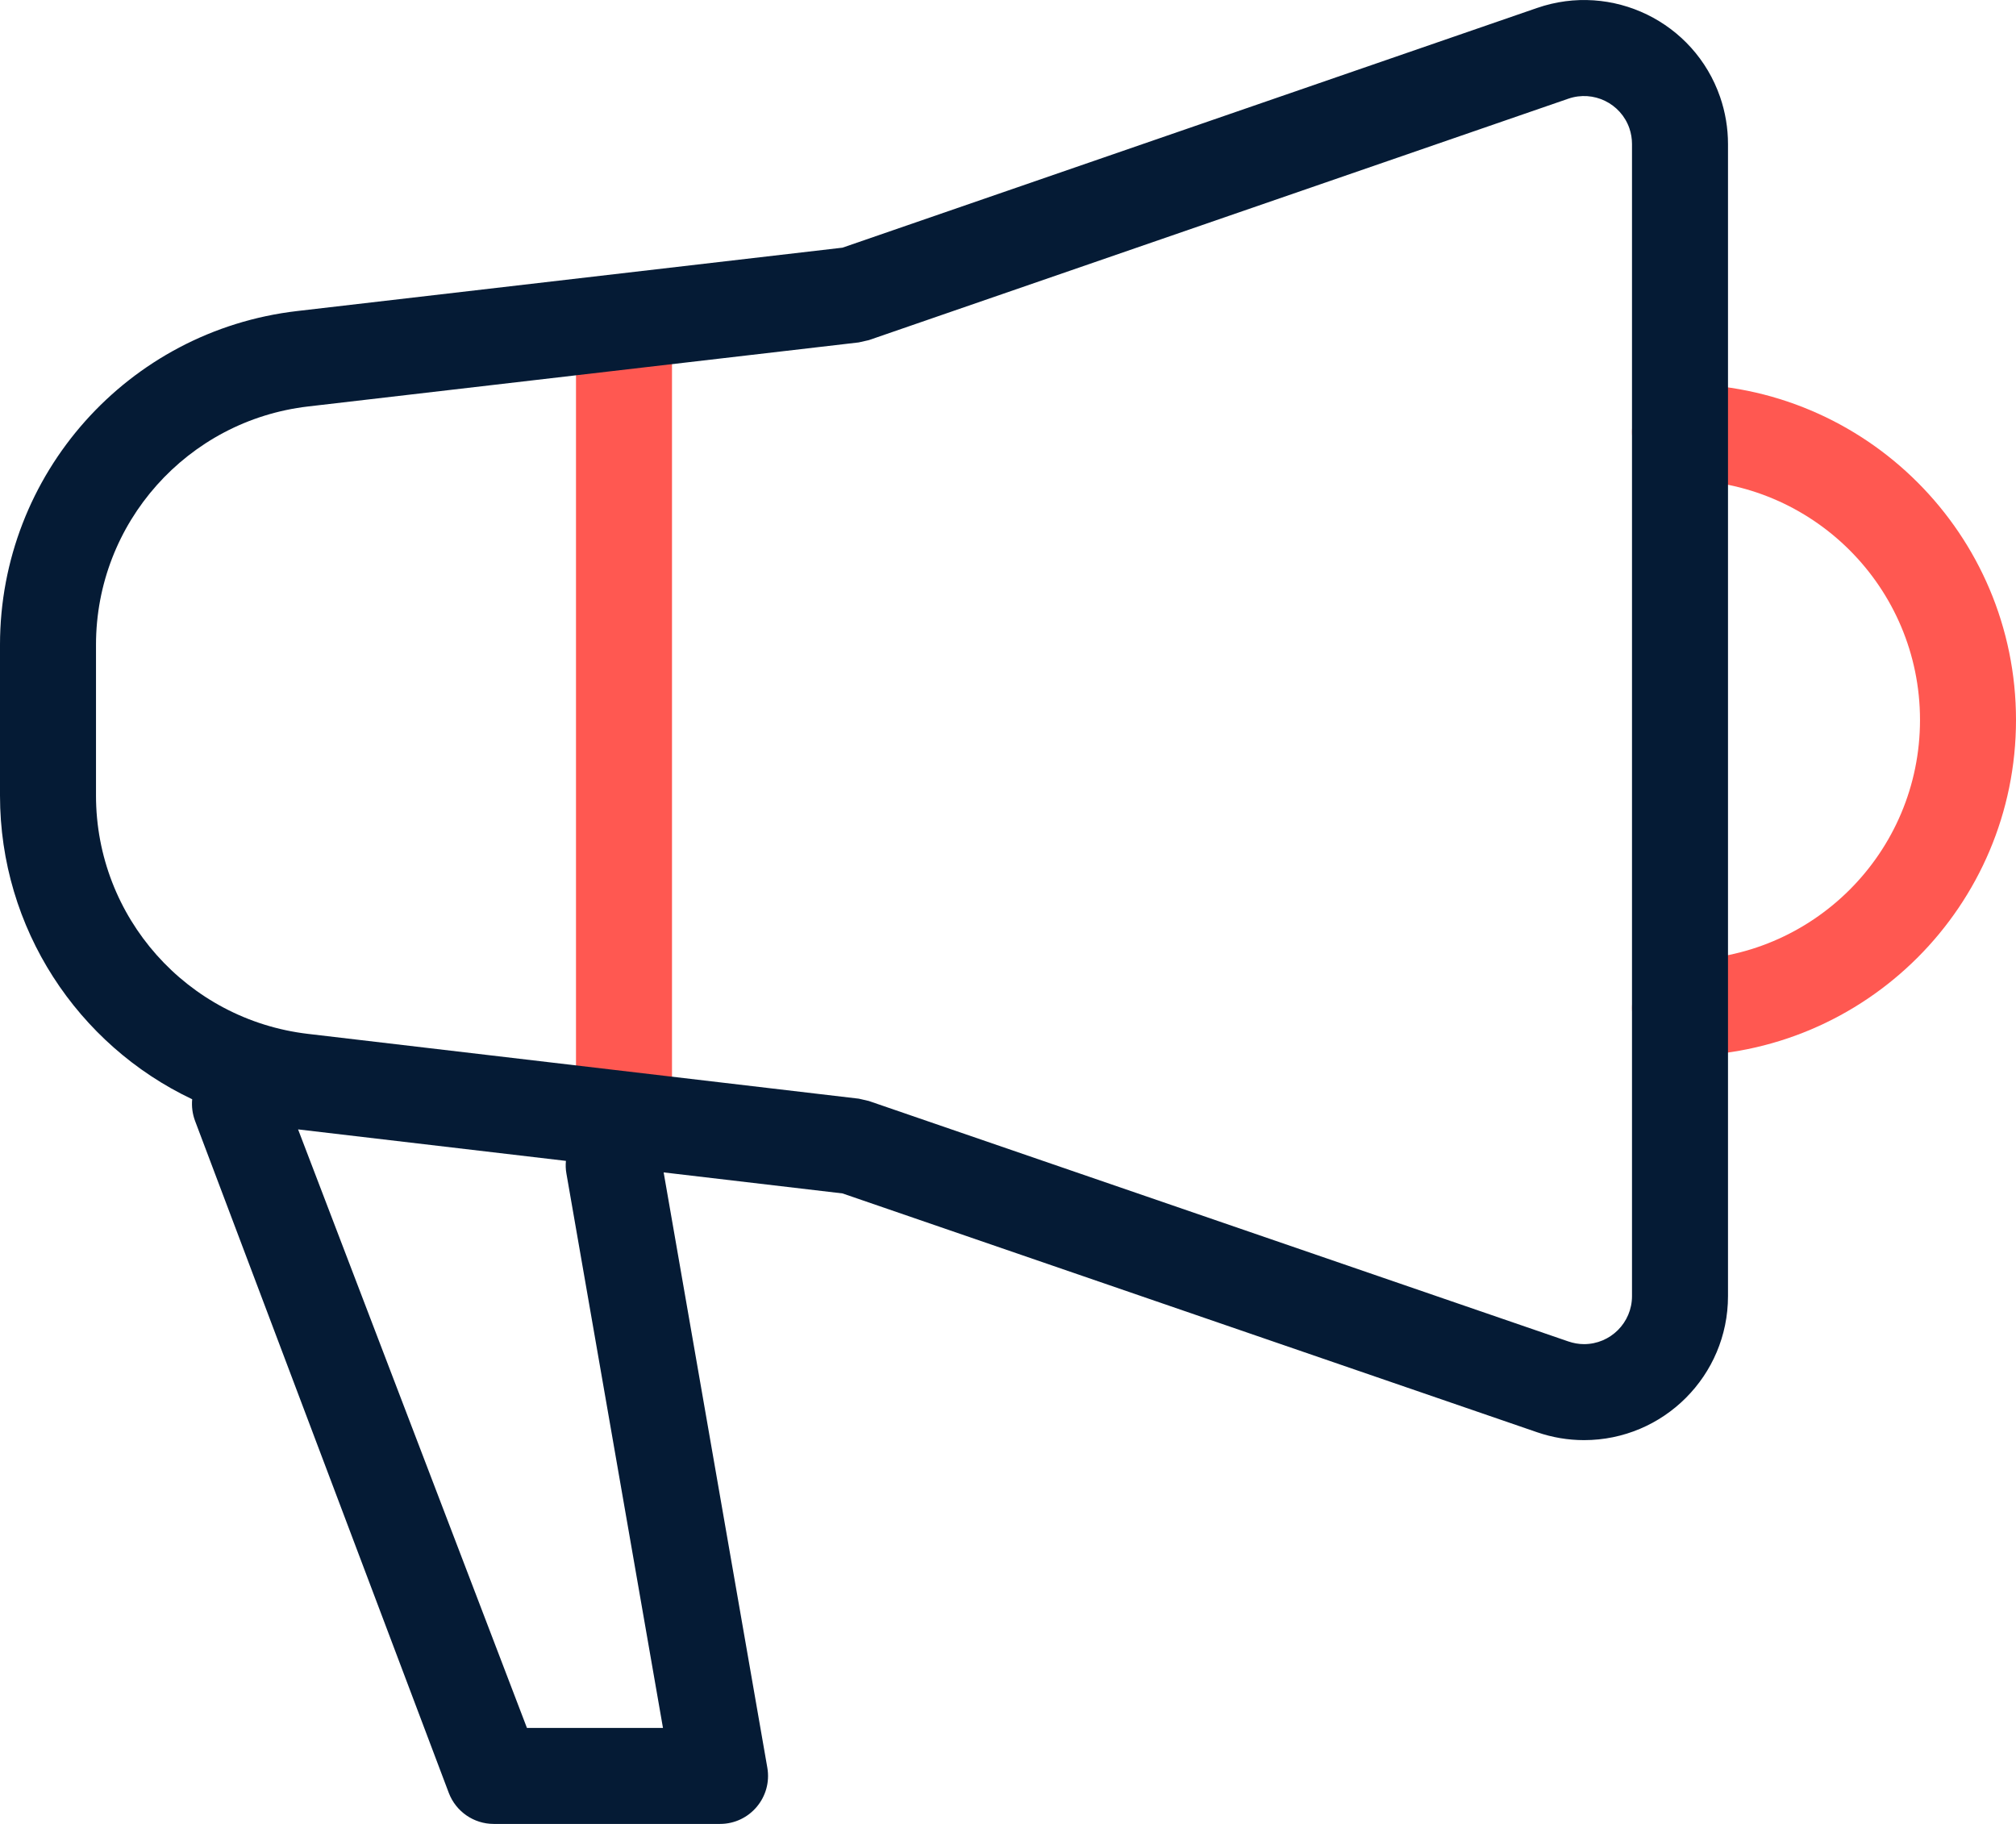 <?xml version="1.0" encoding="UTF-8"?>
<svg width="21px" height="19px" viewBox="0 0 21 19" version="1.1" xmlns="http://www.w3.org/2000/svg" xmlns:xlink="http://www.w3.org/1999/xlink">
    <title>PS IBroadcast</title>
    <g id="Dark" stroke="none" stroke-width="1" fill="none" fill-rule="evenodd">
        <g id="Comunications-Line-Color" transform="translate(-27, -228)">
            <g id="Broadcast" transform="translate(25, 225)">
                <polygon id="Path" points="0 0 25 0 25 25 0 25"></polygon>
                <polygon id="Path" points="0 0 25 0 25 25 0 25"></polygon>
                <path d="M9,14.5 L9,6.5 C9,6.224 8.776,6 8.5,6 C8.224,6 8,6.224 8,6.5 L8,14.5 C8,14.776 8.224,15 8.5,15 C8.776,15 9,14.776 9,14.5 Z" id="Path" fill="#FF5851" fill-rule="nonzero"></path>
                <path d="M19.5,14 C21.433,14 23,12.433 23,10.5 C23,8.567 21.433,7 19.5,7 C19.224,7 19,7.224 19,7.5 C19,7.776 19.224,8 19.5,8 C20.881,8 22,9.119 22,10.5 C22,11.881 20.881,13 19.5,13 C19.224,13 19,13.224 19,13.5 C19,13.776 19.224,14 19.5,14 Z" id="Path" fill="#FF5851" fill-rule="nonzero"></path>
                <path d="M7.895,15.093 L5.105,14.765 L7.489,21 L8.906,21 L7.9,15.224 C7.892,15.18 7.891,15.136 7.895,15.093 L7.895,15.093 Z M8.913,15.213 L9.993,21.414 C10.046,21.72 9.811,22 9.5,22 L7.143,22 C6.935,22 6.749,21.871 6.675,21.677 L4.032,14.677 C4.004,14.602 3.995,14.525 4.002,14.451 C2.809,13.886 2,12.672 2,11.287 L2,9.717 C2,7.94 3.331,6.445 5.096,6.24 L10.776,5.58 L18.011,3.083 C18.794,2.812 19.648,3.228 19.918,4.011 C19.972,4.168 20,4.334 20,4.5 L20,16.502 C20,17.33 19.328,18.002 18.5,18.002 C18.334,18.002 18.169,17.974 18.012,17.92 L10.776,15.432 L8.913,15.213 Z M5.211,7.234 C3.951,7.38 3,8.448 3,9.717 L3,11.287 C3,12.555 3.949,13.622 5.208,13.77 L10.946,14.445 L11.05,14.469 L18.337,16.974 C18.39,16.992 18.445,17.002 18.5,17.002 C18.776,17.002 19,16.778 19,16.502 L19,4.5 C19,4.445 18.991,4.39 18.973,4.337 C18.883,4.076 18.598,3.938 18.337,4.028 L11.051,6.543 L10.945,6.567 L5.211,7.234 Z" id="Combined-Shape" fill="#051B35" fill-rule="nonzero"></path>
            </g>
        </g>
    </g>
</svg>